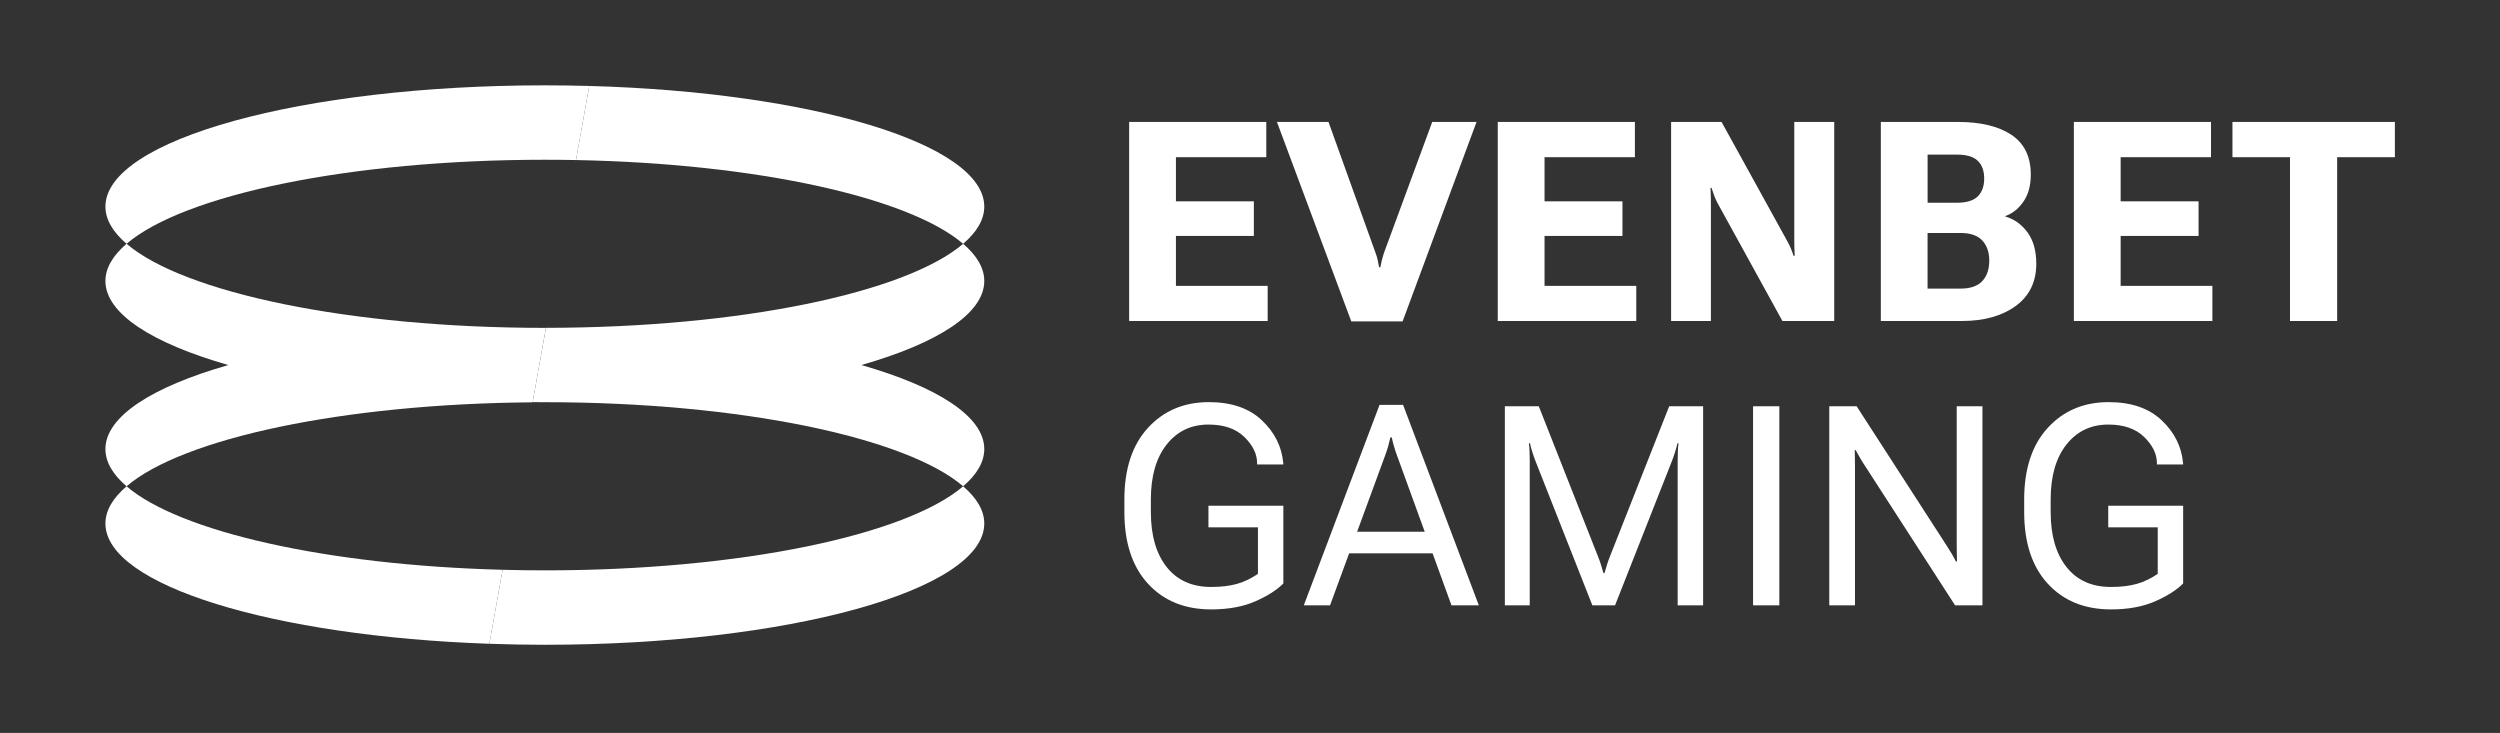 <svg width="498" height="146" viewBox="0 0 498 146" fill="none" xmlns="http://www.w3.org/2000/svg">
<rect x="0" y="0" width="498" height="146" fill="#333333" stroke="none"/>
<path d="M114.735 31.883L117.38 17.122C161.573 18.345 196.067 28.637 196.067 41.156C196.067 43.74 194.577 46.234 191.856 48.567C181.123 39.37 150.977 32.582 114.735 31.883ZM196.067 104.283C196.067 101.698 194.577 99.205 191.856 96.872C180.515 106.586 147.511 113.617 108.533 113.617C105.69 113.617 102.893 113.579 100.119 113.503L97.481 128.241C101.107 128.37 104.786 128.439 108.533 128.439C156.876 128.439 196.067 117.623 196.067 104.283ZM171.584 72.716C186.732 68.375 196.067 62.477 196.067 55.971C196.067 53.386 194.577 50.893 191.856 48.559C180.538 58.258 147.633 65.274 108.753 65.305L106.101 80.104C106.914 80.111 107.72 80.119 108.533 80.119C147.503 80.119 180.515 87.15 191.856 96.864C194.584 94.531 196.067 92.037 196.067 89.453C196.067 82.954 186.74 77.056 171.584 72.716Z" fill="white"/>
<path d="M117.381 17.122L114.736 31.883C112.684 31.845 110.616 31.822 108.534 31.822C69.563 31.822 36.552 38.853 25.211 48.567C22.49 46.226 21 43.74 21 41.156C21 27.816 60.191 17 108.534 17C111.521 17 114.47 17.046 117.381 17.122ZM21 104.283C21 116.589 54.361 126.736 97.482 128.241L100.119 113.503C64.866 112.576 35.723 105.879 25.211 96.872C22.49 99.205 21 101.691 21 104.283ZM25.211 48.559C22.49 50.901 21 53.386 21 55.971C21 62.477 30.334 68.376 45.483 72.716C30.334 77.056 21 82.954 21 89.461C21 92.045 22.49 94.538 25.211 96.872C36.309 87.363 68.187 80.431 106.094 80.142L108.746 65.312H108.526C69.563 65.312 36.552 58.274 25.211 48.559Z" fill="white"/>
<path d="M252.519 63.944H224.927V24.29H252.245V31.313H234.246V40.107H249.767V47.002H234.246V56.944H252.519V63.944ZM279.396 64.028L294.127 24.29H285.302L275.664 50.437C275.52 50.908 275.391 51.349 275.284 51.76C275.178 52.17 275.064 52.664 274.957 53.242H274.714C274.608 52.664 274.509 52.163 274.425 51.76C274.342 51.349 274.212 50.908 274.03 50.437L264.635 24.29H254.366L269.18 64.028H279.396ZM325.945 56.944H307.672V47.002H323.193V40.107H307.672V31.32H325.671V24.29H298.353V63.944H325.945V56.944ZM365.379 24.29H357.421V47.549C357.421 48.187 357.421 48.75 357.436 49.251C357.444 49.753 357.467 50.316 357.505 50.954H357.284C357.087 50.353 356.881 49.822 356.684 49.358C356.486 48.894 356.228 48.392 355.924 47.845L342.933 24.29H332.885V63.944H340.813V41.149C340.813 40.51 340.805 39.895 340.798 39.294C340.79 38.694 340.767 38.078 340.729 37.439H340.95C341.132 38.017 341.314 38.564 341.504 39.074C341.694 39.583 341.945 40.115 342.257 40.677L355.057 63.937H365.379V24.29ZM405.627 52.535C405.627 56.145 404.259 58.95 401.53 60.949C398.793 62.949 395.213 63.944 390.782 63.944H374.66V24.29H389.991C394.529 24.29 398.087 25.141 400.663 26.851C403.24 28.561 404.532 31.199 404.532 34.779C404.532 36.961 404.046 38.754 403.065 40.168C402.085 41.582 400.884 42.54 399.47 43.026V43.133C401.233 43.642 402.7 44.691 403.871 46.279C405.042 47.868 405.627 49.958 405.627 52.535ZM383.979 40.389H389.779C391.724 40.389 393.115 39.963 393.974 39.119C394.826 38.276 395.251 37.09 395.251 35.562C395.251 34.034 394.826 32.864 393.974 32.035C393.123 31.206 391.724 30.796 389.779 30.796H383.979V40.389ZM396.262 51.934C396.262 50.247 395.799 48.902 394.871 47.906C393.944 46.91 392.5 46.409 390.539 46.409H383.971V57.491H390.539C392.5 57.491 393.944 56.989 394.871 55.993C395.799 54.99 396.262 53.637 396.262 51.934ZM422.433 47.002H437.954V40.107H422.433V31.32H440.432V24.29H413.114V63.944H440.706V56.944H422.433V47.002ZM444.704 24.29V31.313H456.166V63.937H465.561V31.32H477.061V24.29H444.704ZM255.651 92.524L255.62 92.228C255.331 88.959 253.91 86.124 251.356 83.715C248.802 81.305 245.29 80.104 240.806 80.104C235.85 80.104 231.806 81.814 228.674 85.227C225.543 88.64 223.977 93.398 223.977 99.494V102.003C223.977 108.106 225.543 112.857 228.674 116.27C231.806 119.683 236.002 121.393 241.269 121.393C244.72 121.393 247.669 120.846 250.117 119.759C252.565 118.672 254.412 117.486 255.643 116.217V100.748H240.722V105.051H250.581V114.309C249.273 115.213 247.89 115.882 246.438 116.3C244.986 116.718 243.261 116.923 241.262 116.923C237.446 116.923 234.497 115.601 232.399 112.948C230.301 110.295 229.252 106.647 229.252 102.003V99.494C229.252 94.85 230.301 91.194 232.399 88.549C234.497 85.896 237.279 84.573 240.745 84.573C243.816 84.573 246.195 85.402 247.882 87.051C249.57 88.701 250.413 90.434 250.413 92.251V92.524H255.651ZM279.495 80.651L294.583 120.58H289.133L285.371 110.227H268.747L264.947 120.58H259.717L274.805 80.651H279.495ZM283.805 105.925L278.241 90.616C278.02 90.016 277.83 89.438 277.671 88.876C277.511 88.313 277.359 87.736 277.238 87.135H276.964C276.835 87.736 276.69 88.313 276.531 88.876C276.371 89.438 276.173 90.023 275.961 90.616L270.336 105.925H283.805ZM320.738 110.744C320.518 111.291 320.313 111.854 320.123 112.446C319.933 113.039 319.765 113.602 319.621 114.149H319.401C319.256 113.602 319.089 113.039 318.899 112.446C318.709 111.854 318.504 111.291 318.283 110.744L306.524 80.925H299.767V120.58H304.723V91.984C304.723 91.437 304.715 90.829 304.693 90.145C304.677 89.461 304.632 88.853 304.556 88.305H304.776C304.883 88.853 305.05 89.461 305.27 90.145C305.491 90.829 305.703 91.437 305.924 91.984L317.196 120.58H321.719L332.991 91.984C333.212 91.437 333.424 90.829 333.645 90.145C333.865 89.461 334.025 88.853 334.139 88.305H334.359C334.283 88.853 334.238 89.461 334.223 90.145C334.207 90.829 334.192 91.437 334.192 91.984V120.58H339.262V80.925H332.505L320.738 110.744ZM349.212 120.58H354.441V80.925H349.212V120.58ZM389.779 108.159C389.779 108.707 389.786 109.315 389.794 109.999C389.801 110.683 389.817 111.291 389.832 111.838H389.611C389.391 111.382 389.125 110.888 388.806 110.341C388.486 109.794 388.144 109.254 387.787 108.707L369.841 80.925H364.391V120.58H369.514V93.345C369.514 92.798 369.507 92.19 369.499 91.506C369.491 90.822 369.476 90.213 369.461 89.666H369.651C369.902 90.122 370.183 90.616 370.495 91.163C370.806 91.711 371.141 92.251 371.506 92.798L389.452 120.58H394.902V80.925H389.779V108.159ZM434.891 92.524L434.86 92.228C434.572 88.959 433.15 86.124 430.596 83.715C428.042 81.305 424.531 80.104 420.046 80.104C415.09 80.104 411.046 81.814 407.915 85.227C404.783 88.64 403.217 93.398 403.217 99.494V102.003C403.217 108.106 404.783 112.857 407.915 116.27C411.046 119.683 415.242 121.393 420.51 121.393C423.96 121.393 426.91 120.846 429.357 119.759C431.805 118.672 433.652 117.486 434.883 116.217V100.748H419.962V105.051H429.821V114.309C428.514 115.213 427.13 115.882 425.678 116.3C424.227 116.718 422.501 116.923 420.502 116.923C416.686 116.923 413.737 115.601 411.639 112.948C409.541 110.295 408.492 106.647 408.492 102.003V99.494C408.492 94.85 409.541 91.194 411.639 88.549C413.737 85.896 416.519 84.573 419.985 84.573C423.056 84.573 425.435 85.402 427.123 87.051C428.81 88.701 429.654 90.434 429.654 92.251V92.524H434.891Z" fill="white"/>
</svg>
